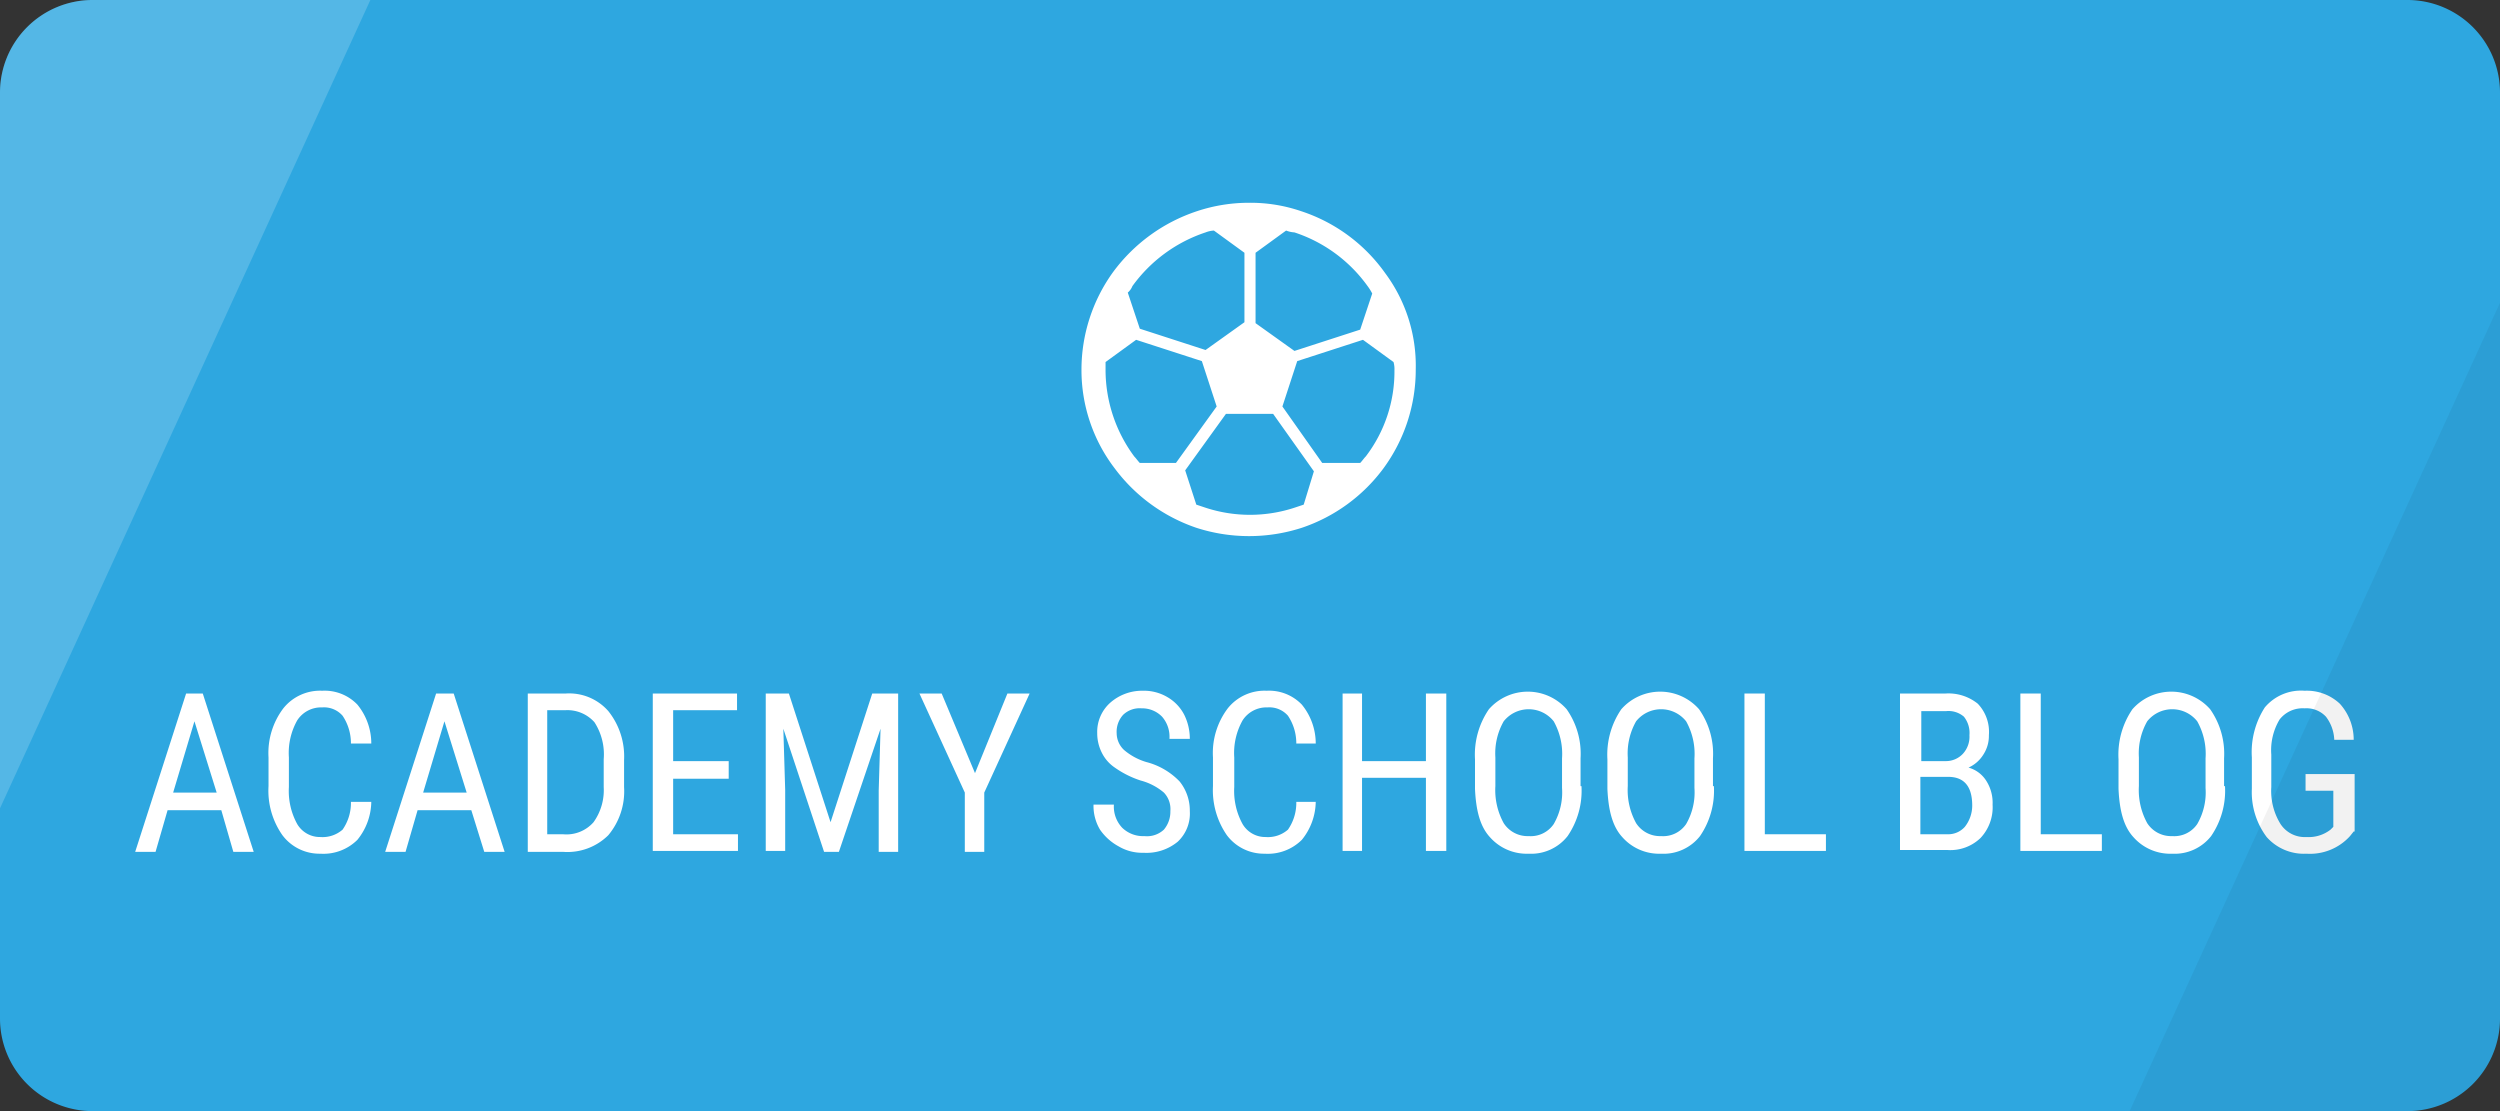 <svg xmlns="http://www.w3.org/2000/svg" viewBox="0 0 270 120"><rect x="0" y="0" width="270" height="120" fill="#333333" stroke="none"/><defs><style>.cls-1{fill:#2ea7e0;}.cls-2,.cls-5{fill:#fff;}.cls-3{opacity:0.25;}.cls-4{opacity:0.2;}.cls-4,.cls-5{isolation:isolate;}.cls-5{opacity:0.18;}</style></defs><title>アセット 1</title><g id="レイヤー_2" data-name="レイヤー 2"><g id="レイヤー_1-2" data-name="レイヤー 1"><path class="cls-1" d="M10,0H260a10,10,0,0,1,10,10V110a10,10,0,0,1-10,10H10A10,10,0,0,1,0,110V10A10,10,0,0,1,10,0Z"/><path class="cls-2" d="M23.9,87.5H18.1L16.8,92H14.6l5.5-17.1h1.8L27.4,92H25.2Zm-5.2-1.9h4.7L21,77.9Z"/><path class="cls-2" d="M40.1,86.5a6.64,6.64,0,0,1-1.5,4.2,5.2,5.2,0,0,1-4,1.5,5,5,0,0,1-4.1-2A8.36,8.36,0,0,1,29,84.9V81.8a8,8,0,0,1,1.6-5.3,5.08,5.08,0,0,1,4.2-1.9,4.9,4.9,0,0,1,3.8,1.5,6.64,6.64,0,0,1,1.5,4.2H37.9a5.33,5.33,0,0,0-.9-3,2.66,2.66,0,0,0-2.2-.9,3.07,3.07,0,0,0-2.7,1.4,7.18,7.18,0,0,0-.9,4V85a7.41,7.41,0,0,0,.9,4,2.85,2.85,0,0,0,2.5,1.4,3.29,3.29,0,0,0,2.4-.8,5.06,5.06,0,0,0,.9-3h2.2Z"/><path class="cls-2" d="M50.9,87.5H45.1L43.8,92H41.6l5.5-17.1H49L54.5,92H52.3Zm-5.2-1.9h4.7L48,77.9Z"/><path class="cls-2" d="M57,91.9v-17h4.1a5.62,5.62,0,0,1,4.6,1.9,7.84,7.84,0,0,1,1.7,5.3V85a7.39,7.39,0,0,1-1.7,5.2A6.27,6.27,0,0,1,60.8,92H57Zm2.1-15.2V90.1h1.7a3.9,3.9,0,0,0,3.3-1.3A5.93,5.93,0,0,0,65.2,85V82a6.39,6.39,0,0,0-1-4,3.91,3.91,0,0,0-3.1-1.3Z"/><path class="cls-2" d="M78.7,84.1h-6v6h7v1.8H70.5v-17h9.1v1.8H72.7v5.5h6Z"/><path class="cls-2" d="M85.2,74.9l4.5,13.9,4.5-13.9H97V92H94.9V85.4l.2-6.7L90.6,92H89L84.6,78.7l.2,6.6v6.6H82.7v-17Z"/><path class="cls-2" d="M105.3,83.5l3.5-8.6h2.4l-4.9,10.7V92h-2.1V85.6L99.3,74.9h2.4Z"/><path class="cls-2" d="M126.4,87.6a2.58,2.58,0,0,0-.7-2,6.36,6.36,0,0,0-2.5-1.3,10.4,10.4,0,0,1-2.8-1.4,4.16,4.16,0,0,1-1.4-1.6,4.65,4.65,0,0,1-.5-2.1,4.22,4.22,0,0,1,1.4-3.3,5.2,5.2,0,0,1,3.5-1.3,5,5,0,0,1,2.7.7,4.69,4.69,0,0,1,1.8,1.9,5.83,5.83,0,0,1,.6,2.6h-2.2a3.29,3.29,0,0,0-.8-2.4,3,3,0,0,0-2.2-.9,2.58,2.58,0,0,0-2,.7,2.72,2.72,0,0,0-.7,2,2.5,2.5,0,0,0,.8,1.8,6.6,6.6,0,0,0,2.4,1.3,7.61,7.61,0,0,1,3.6,2.1,5,5,0,0,1,1.1,3.2,4.16,4.16,0,0,1-1.3,3.3,5.31,5.31,0,0,1-3.7,1.2,5,5,0,0,1-2.7-.7,5.78,5.78,0,0,1-2-1.8,5,5,0,0,1-.7-2.7h2.2a3.33,3.33,0,0,0,.9,2.5,3.24,3.24,0,0,0,2.4.9,2.67,2.67,0,0,0,2.1-.7A3,3,0,0,0,126.4,87.6Z"/><path class="cls-2" d="M142.1,86.5a6.64,6.64,0,0,1-1.5,4.2,5.2,5.2,0,0,1-4,1.5,5,5,0,0,1-4.1-2,8.55,8.55,0,0,1-1.5-5.3V81.8a8,8,0,0,1,1.6-5.3,5.08,5.08,0,0,1,4.2-1.9,4.9,4.9,0,0,1,3.8,1.5,6.64,6.64,0,0,1,1.5,4.2H140a5.33,5.33,0,0,0-.9-3,2.66,2.66,0,0,0-2.2-.9,3.07,3.07,0,0,0-2.7,1.4,7.18,7.18,0,0,0-.9,4V85a7.41,7.41,0,0,0,.9,4,2.85,2.85,0,0,0,2.5,1.4,3.29,3.29,0,0,0,2.4-.8,5.06,5.06,0,0,0,.9-3h2.1Z"/><path class="cls-2" d="M156.1,91.9H154V84h-6.9v7.9H145v-17h2.1v7.3H154V74.9h2.2v17Z"/><path class="cls-2" d="M170.8,84.9a8.67,8.67,0,0,1-1.5,5.4,5,5,0,0,1-4.2,1.9,5.3,5.3,0,0,1-4.2-1.8c-1.1-1.2-1.5-3-1.6-5.2V82a8.67,8.67,0,0,1,1.5-5.4,5.59,5.59,0,0,1,8.4,0,8.36,8.36,0,0,1,1.5,5.3v3Zm-2.1-3a7.18,7.18,0,0,0-.9-4,3.45,3.45,0,0,0-5.4,0,7,7,0,0,0-.9,3.9v3.1a7.41,7.41,0,0,0,.9,4,3.07,3.07,0,0,0,2.7,1.4,3,3,0,0,0,2.7-1.3,6.81,6.81,0,0,0,.9-3.9Z"/><path class="cls-2" d="M185.1,84.9a8.67,8.67,0,0,1-1.5,5.4,5,5,0,0,1-4.2,1.9,5.3,5.3,0,0,1-4.2-1.8c-1.1-1.2-1.5-3-1.6-5.2V82a8.67,8.67,0,0,1,1.5-5.4,5.59,5.59,0,0,1,8.4,0,8.36,8.36,0,0,1,1.5,5.3v3Zm-2.1-3a7.18,7.18,0,0,0-.9-4,3.45,3.45,0,0,0-5.4,0,7,7,0,0,0-.9,3.9v3.1a7.41,7.41,0,0,0,.9,4,3.07,3.07,0,0,0,2.7,1.4,3,3,0,0,0,2.7-1.3,6.81,6.81,0,0,0,.9-3.9Z"/><path class="cls-2" d="M190.5,90.1h6.7v1.8h-8.8v-17h2.2V90.1Z"/><path class="cls-2" d="M205.2,91.9v-17h4.9a5.05,5.05,0,0,1,3.5,1.1,4.4,4.4,0,0,1,1.2,3.4,3.7,3.7,0,0,1-.6,2.1,3.64,3.64,0,0,1-1.6,1.4,3.31,3.31,0,0,1,1.9,1.4,4.41,4.41,0,0,1,.7,2.6,4.84,4.84,0,0,1-1.3,3.6,4.69,4.69,0,0,1-3.6,1.3h-5.1Zm2.2-9.7h2.8a2.5,2.5,0,0,0,1.8-.8,2.72,2.72,0,0,0,.7-2,2.81,2.81,0,0,0-.6-2,2.55,2.55,0,0,0-1.9-.6h-2.7v5.4Zm0,1.8v6.1h2.9a2.41,2.41,0,0,0,1.9-.8A3.71,3.71,0,0,0,213,87c0-2.1-.9-3.1-2.6-3.1h-3Z"/><path class="cls-2" d="M220.3,90.1H227v1.8h-8.8v-17h2.2V90.1Z"/><path class="cls-2" d="M240.3,84.9a8.67,8.67,0,0,1-1.5,5.4,5,5,0,0,1-4.2,1.9,5.3,5.3,0,0,1-4.2-1.8c-1.1-1.2-1.5-3-1.6-5.2V82a8.67,8.67,0,0,1,1.5-5.4,5.59,5.59,0,0,1,8.4,0,8.36,8.36,0,0,1,1.5,5.3v3Zm-2.1-3a7.18,7.18,0,0,0-.9-4,3.45,3.45,0,0,0-5.4,0,7,7,0,0,0-.9,3.9v3.1a7.41,7.41,0,0,0,.9,4,3.07,3.07,0,0,0,2.7,1.4,3,3,0,0,0,2.7-1.3,6.81,6.81,0,0,0,.9-3.9Z"/><path class="cls-2" d="M254.2,89.8l-.4.5a5.83,5.83,0,0,1-4.7,1.9,5.37,5.37,0,0,1-4.3-1.8,8.07,8.07,0,0,1-1.6-5.2V81.8a8.93,8.93,0,0,1,1.4-5.4,5.11,5.11,0,0,1,4.3-1.8,5.22,5.22,0,0,1,3.8,1.4,5.79,5.79,0,0,1,1.5,3.9h-2.1a4.38,4.38,0,0,0-.9-2.5,2.87,2.87,0,0,0-2.3-.9,3.16,3.16,0,0,0-2.7,1.2,6.45,6.45,0,0,0-.9,3.8V85a6.78,6.78,0,0,0,1,4,3.13,3.13,0,0,0,2.8,1.4,3.84,3.84,0,0,0,2.6-.8l.3-.3V85.4h-3V83.6h5.3v6.2Z"/><g class="cls-3"><path class="cls-4" d="M230,120h30a10,10,0,0,0,10-10V32.7Z"/></g><path class="cls-2" d="M149.6,29.5h0a18,18,0,0,0-9.1-6.7h0a16.86,16.86,0,0,0-5.6-.9,17.74,17.74,0,0,0-5.6.9h0a18.45,18.45,0,0,0-9.1,6.6h0a18,18,0,0,0-3.4,10.5h0a17.47,17.47,0,0,0,3.6,10.7,18.36,18.36,0,0,0,8.8,6.4h0a18.5,18.5,0,0,0,11.4,0,18.19,18.19,0,0,0,8.8-6.4h0a18,18,0,0,0,3.5-10.7h0A16.76,16.76,0,0,0,149.6,29.5Zm-14-2.2,3.3-2.4a2.92,2.92,0,0,0,.9.2h0a15.78,15.78,0,0,1,7.9,5.8h0a5.58,5.58,0,0,1,.5.8l-1.3,3.9-7.1,2.3-4.2-3V27.3Zm-13.3,3.6h0a15.93,15.93,0,0,1,7.9-5.8h0a2.92,2.92,0,0,1,.9-.2l3.3,2.4v7.5l-4.2,3-7.1-2.3-1.3-3.9A1.79,1.79,0,0,0,122.3,30.9Zm.8,19.1c-.2-.2-.4-.5-.6-.7h0a15.73,15.73,0,0,1-3.1-9.3h0v-.9l3.3-2.4,7.1,2.3,1.6,4.9L127,50Zm17.7,4.5-.9.3h0a15.41,15.41,0,0,1-9.8,0h0l-.9-.3L128,50.8l4.4-6.1h5.1l4.4,6.2ZM150.6,40a15.09,15.09,0,0,1-3.1,9.3h0c-.2.2-.4.5-.6.7h-4.1l-4.3-6.1,1.6-4.9,7.1-2.3,3.3,2.4a2.77,2.77,0,0,1,.1.9Z"/><path class="cls-5" d="M40,0H10A10,10,0,0,0,0,10V87.3Z"/></g></g></svg>